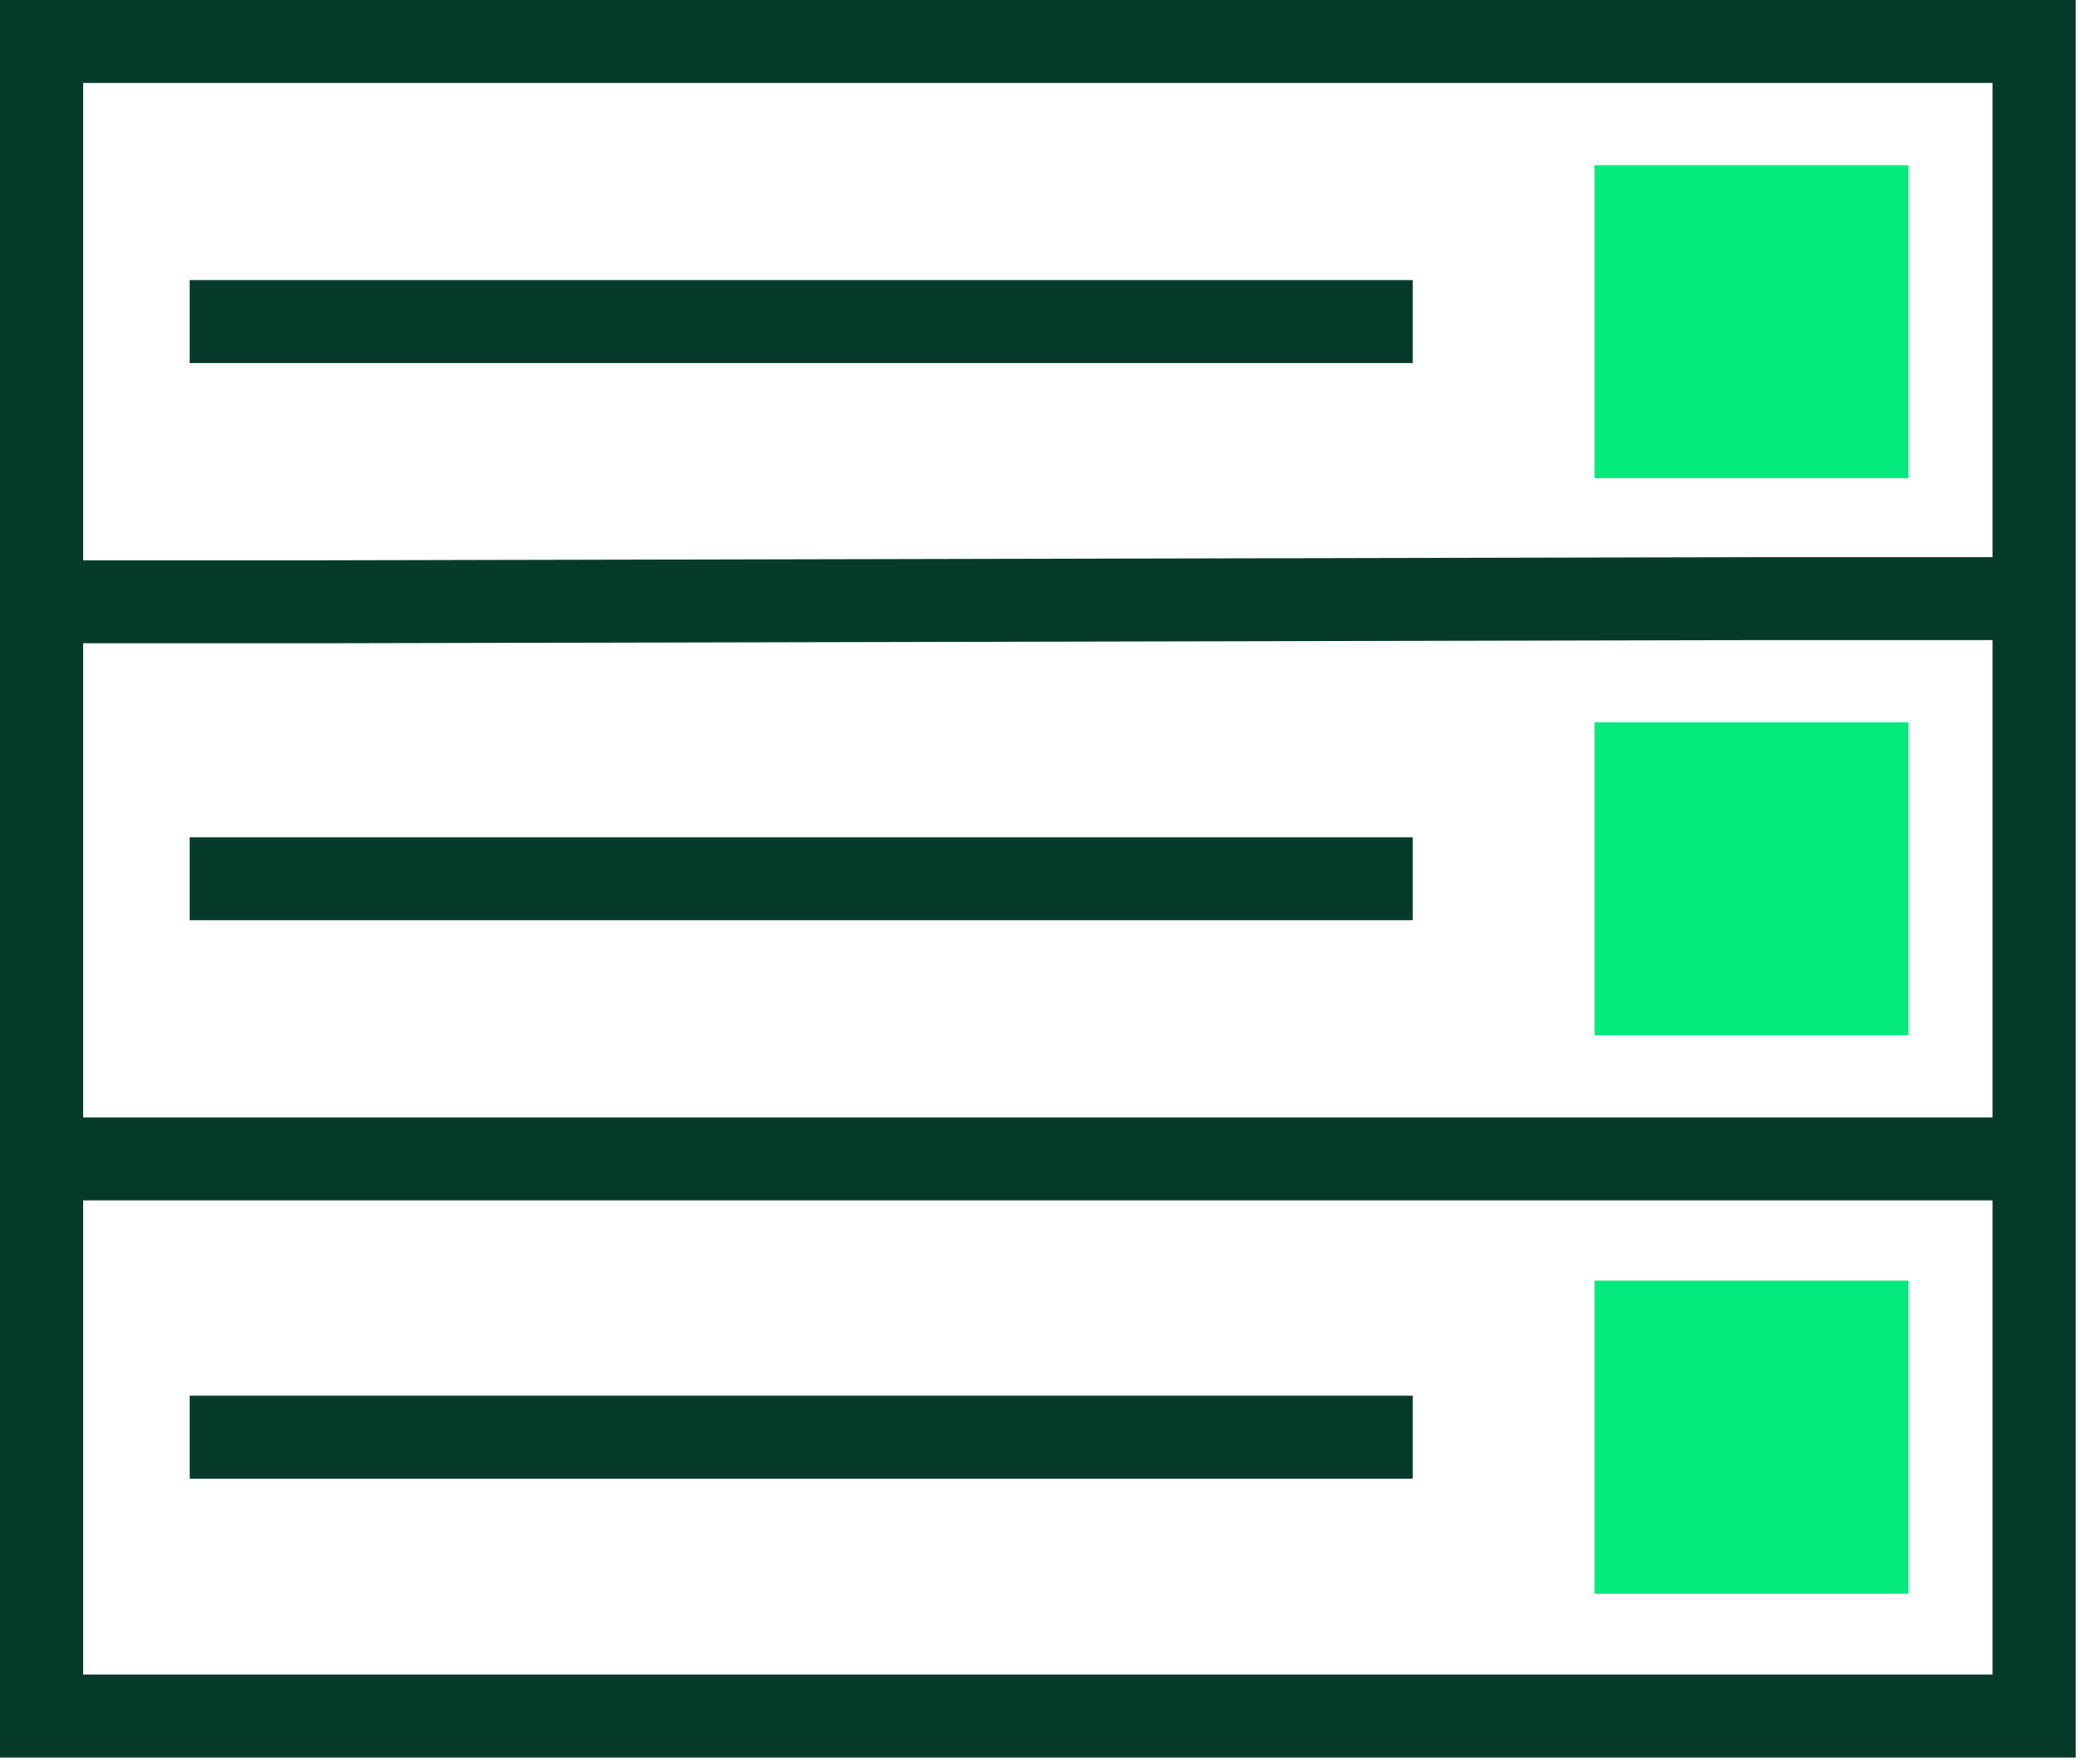 <svg width="68" height="57" viewBox="0 0 68 57" fill="none" xmlns="http://www.w3.org/2000/svg">
<path d="M45.745 45.185H6.141V47.87H45.745V45.185Z" fill="#063B2B"/>
<path d="M61.797 41.46H51.633V51.595H61.797V41.46Z" fill="#05EA7D"/>
<path d="M61.797 5.347H51.633V15.481H61.797V5.347Z" fill="#05EA7D"/>
<path d="M45.745 9.068H6.141V11.754H45.745V9.068Z" fill="#063B2B"/>
<path d="M0 0V56.898H67.214V0H0ZM2.693 2.685H64.521V18.038H56.727L10.409 18.14H2.693V2.685ZM2.693 20.825H10.414L56.733 20.723H64.521V36.178H2.693V20.825ZM64.521 54.213H2.693V38.861H64.521V54.213Z" fill="#063B2B"/>
<path d="M61.797 23.382H51.633V33.517H61.797V23.382Z" fill="#05EA7D"/>
<path d="M45.745 27.106H6.141V29.792H45.745V27.106Z" fill="#063B2B"/>
</svg>